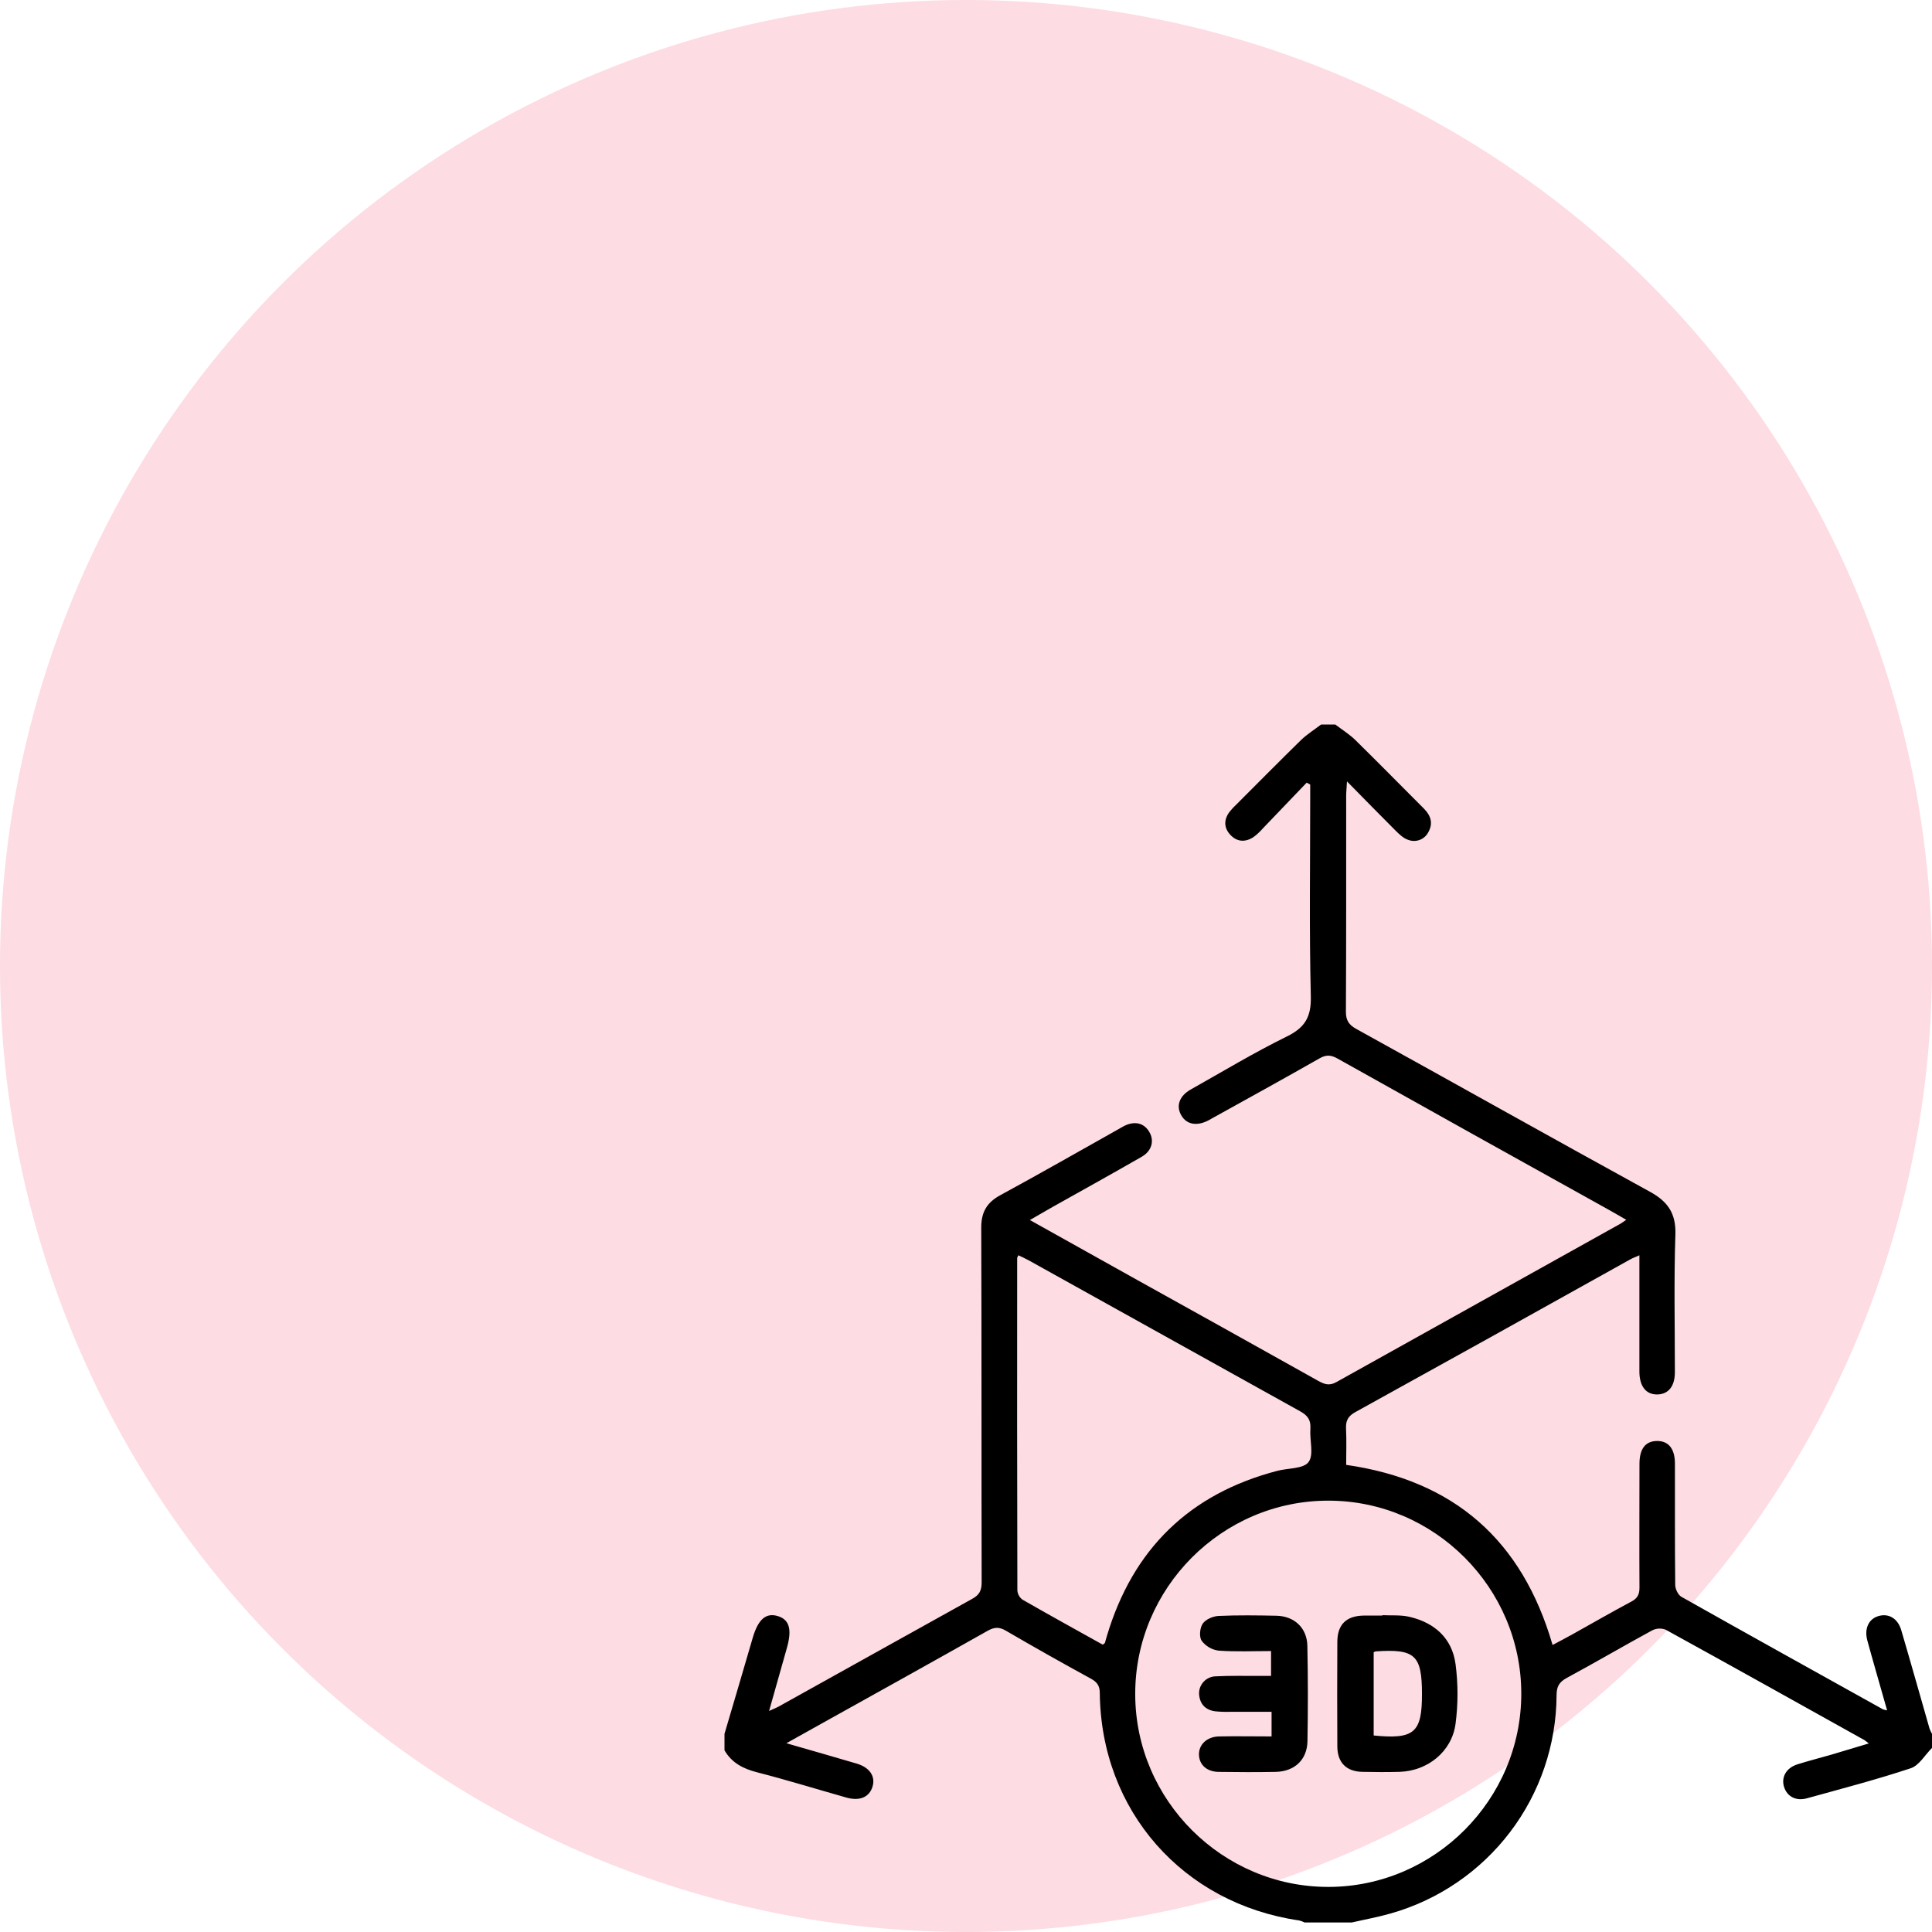 <?xml version="1.0" encoding="UTF-8"?> <svg xmlns="http://www.w3.org/2000/svg" width="80" height="80" viewBox="0 0 80 80" fill="none"><circle cx="40" cy="40" r="40" fill="#FDDCE3"></circle><path d="M79.898 71.577C79.508 70.219 79.126 68.858 78.727 67.502C78.58 67.004 78.191 66.787 77.763 66.924C77.372 67.05 77.194 67.441 77.32 67.921C77.429 68.329 77.548 68.734 77.662 69.141L78.141 70.822C78.082 70.812 78.024 70.798 77.968 70.779C75.184 69.23 72.402 67.686 69.623 66.12C69.485 66.043 69.369 65.797 69.367 65.632C69.349 63.955 69.358 62.28 69.355 60.603C69.355 59.991 69.091 59.664 68.613 59.668C68.136 59.672 67.888 59.989 67.887 60.615C67.887 62.323 67.877 64.032 67.887 65.74C67.887 66.018 67.809 66.18 67.558 66.314C66.726 66.758 65.909 67.23 65.085 67.689C64.823 67.834 64.558 67.972 64.289 68.115C63.029 63.775 60.214 61.3 55.742 60.657C55.742 60.155 55.761 59.653 55.736 59.153C55.72 58.822 55.827 58.633 56.127 58.469C59.925 56.371 63.719 54.263 67.508 52.147C67.615 52.087 67.731 52.049 67.884 51.979V56.518C67.884 56.616 67.884 56.714 67.884 56.811C67.891 57.414 68.165 57.753 68.635 57.741C69.088 57.729 69.352 57.4 69.353 56.825C69.353 54.921 69.311 53.017 69.374 51.114C69.402 50.235 69.053 49.746 68.313 49.344C64.253 47.115 60.214 44.846 56.16 42.606C55.852 42.435 55.729 42.25 55.731 41.89C55.747 38.911 55.74 35.933 55.742 32.956C55.742 32.801 55.759 32.647 55.776 32.356C56.508 33.098 57.149 33.758 57.801 34.407C57.948 34.552 58.116 34.712 58.304 34.774C58.459 34.836 58.63 34.837 58.786 34.779C58.941 34.72 59.069 34.606 59.144 34.458C59.35 34.095 59.249 33.774 58.965 33.487C58.022 32.543 57.087 31.592 56.134 30.655C55.877 30.402 55.572 30.215 55.291 30H54.705C54.424 30.215 54.119 30.405 53.866 30.65C52.969 31.529 52.09 32.418 51.204 33.304C51.096 33.404 50.996 33.511 50.905 33.626C50.675 33.942 50.675 34.273 50.939 34.561C51.219 34.868 51.567 34.885 51.908 34.659C52.051 34.552 52.182 34.43 52.299 34.295C52.903 33.668 53.506 33.039 54.106 32.409L54.253 32.485V32.998C54.253 35.749 54.211 38.5 54.278 41.248C54.3 42.105 54.043 42.547 53.284 42.92C51.929 43.585 50.632 44.369 49.314 45.109C48.826 45.382 48.685 45.804 48.923 46.198C49.143 46.566 49.562 46.64 50.038 46.393C50.11 46.356 50.179 46.314 50.25 46.274C51.715 45.461 53.18 44.656 54.636 43.826C54.917 43.665 55.115 43.681 55.389 43.835C59.133 45.932 62.881 48.021 66.633 50.104C66.856 50.228 67.074 50.358 67.339 50.509C67.22 50.59 67.16 50.639 67.094 50.675C63.174 52.859 59.255 55.043 55.338 57.229C55.045 57.395 54.838 57.32 54.582 57.177C52.043 55.756 49.502 54.34 46.958 52.928C45.543 52.14 44.126 51.349 42.645 50.519C43.014 50.308 43.317 50.128 43.622 49.957C44.841 49.274 46.063 48.596 47.276 47.899C47.702 47.654 47.807 47.226 47.584 46.86C47.36 46.494 46.985 46.413 46.561 46.618C46.473 46.661 46.391 46.715 46.306 46.761C44.676 47.676 43.053 48.604 41.412 49.495C40.862 49.796 40.631 50.195 40.631 50.827C40.648 55.725 40.637 60.624 40.648 65.522C40.648 65.853 40.558 66.042 40.257 66.205C37.586 67.686 34.919 69.178 32.246 70.663C32.141 70.721 32.028 70.76 31.846 70.848C32.105 69.93 32.341 69.091 32.58 68.25C32.799 67.48 32.693 67.078 32.228 66.925C31.72 66.761 31.394 67.045 31.166 67.828C30.781 69.151 30.391 70.472 30 71.794V72.477C30.304 73 30.775 73.24 31.352 73.388C32.593 73.707 33.82 74.086 35.054 74.435C35.6 74.588 35.996 74.415 36.128 73.985C36.261 73.554 36.01 73.185 35.472 73.026C34.541 72.751 33.613 72.487 32.561 72.184L33.874 71.451C36.217 70.145 38.561 68.845 40.894 67.529C41.163 67.377 41.366 67.357 41.645 67.52C42.81 68.199 43.984 68.861 45.168 69.508C45.423 69.648 45.537 69.794 45.54 70.104C45.589 74.973 48.974 78.823 53.8 79.523C53.877 79.543 53.951 79.57 54.022 79.606H55.974C56.509 79.483 57.049 79.386 57.577 79.235C59.549 78.679 61.286 77.495 62.527 75.865C63.768 74.234 64.444 72.243 64.454 70.194C64.454 69.837 64.563 69.649 64.876 69.479C66.063 68.838 67.227 68.155 68.412 67.511C68.498 67.467 68.592 67.442 68.689 67.437C68.785 67.432 68.882 67.447 68.972 67.482C71.719 68.993 74.457 70.524 77.197 72.051C77.261 72.095 77.323 72.142 77.382 72.192C76.828 72.358 76.327 72.511 75.826 72.659C75.358 72.794 74.884 72.912 74.42 73.06C73.957 73.209 73.747 73.599 73.876 73.999C74.006 74.4 74.376 74.585 74.817 74.465C76.256 74.067 77.704 73.689 79.121 73.219C79.468 73.104 79.707 72.668 80 72.379V71.794C79.961 71.724 79.927 71.651 79.898 71.577ZM45.752 68.029C45.747 68.041 45.728 68.049 45.664 68.103C44.554 67.483 43.444 66.873 42.344 66.241C42.282 66.198 42.231 66.141 42.194 66.076C42.157 66.011 42.134 65.938 42.127 65.863C42.116 61.275 42.113 56.685 42.119 52.095C42.119 52.068 42.141 52.04 42.168 51.978C42.311 52.047 42.455 52.109 42.592 52.185C46.341 54.271 50.091 56.357 53.841 58.441C54.153 58.614 54.286 58.806 54.26 59.164C54.225 59.633 54.412 60.233 54.185 60.54C53.975 60.824 53.34 60.787 52.896 60.903C49.251 61.853 46.907 64.147 45.832 67.749C45.806 67.844 45.781 67.936 45.752 68.029ZM55.014 78.133C50.626 78.141 47.019 74.551 47.007 70.165C46.992 65.757 50.603 62.134 55.007 62.139C59.393 62.139 62.992 65.744 62.993 70.131C62.995 74.517 59.397 78.126 55.014 78.133Z" fill="black"></path><path d="M60.271 68.906C60.126 67.832 59.399 67.19 58.357 66.948C57.999 66.865 57.614 66.899 57.241 66.881V66.898C56.98 66.898 56.721 66.898 56.46 66.898C55.746 66.912 55.38 67.267 55.376 67.983C55.368 69.43 55.368 70.876 55.376 72.322C55.381 72.983 55.747 73.351 56.398 73.368C56.918 73.38 57.439 73.382 57.961 73.368C59.118 73.329 60.12 72.527 60.271 71.378C60.379 70.557 60.379 69.726 60.271 68.906ZM56.881 71.863V68.413C56.905 68.4 56.931 68.389 56.957 68.381C58.596 68.268 58.881 68.531 58.881 70.159C58.881 71.75 58.558 72.029 56.881 71.863Z" fill="black"></path><path d="M54.139 72.1C54.125 72.871 53.602 73.354 52.819 73.37C52.037 73.385 51.257 73.381 50.476 73.37C49.979 73.37 49.662 73.084 49.647 72.666C49.632 72.248 49.968 71.912 50.479 71.902C51.19 71.888 51.902 71.902 52.653 71.902V70.882C52.072 70.882 51.51 70.882 50.948 70.882C50.736 70.889 50.525 70.882 50.315 70.861C49.905 70.806 49.676 70.55 49.651 70.143C49.648 70.048 49.663 69.954 49.697 69.866C49.731 69.778 49.782 69.698 49.847 69.63C49.912 69.562 49.99 69.508 50.077 69.471C50.163 69.433 50.257 69.414 50.351 69.413C50.952 69.382 51.554 69.398 52.156 69.396H52.632V68.367C51.903 68.367 51.173 68.401 50.451 68.348C50.313 68.329 50.181 68.283 50.061 68.212C49.942 68.141 49.838 68.047 49.755 67.936C49.648 67.771 49.683 67.403 49.804 67.229C49.925 67.055 50.227 66.924 50.456 66.913C51.251 66.876 52.05 66.888 52.846 66.904C53.594 66.917 54.12 67.406 54.135 68.15C54.162 69.466 54.163 70.783 54.139 72.1Z" fill="black"></path></svg> 